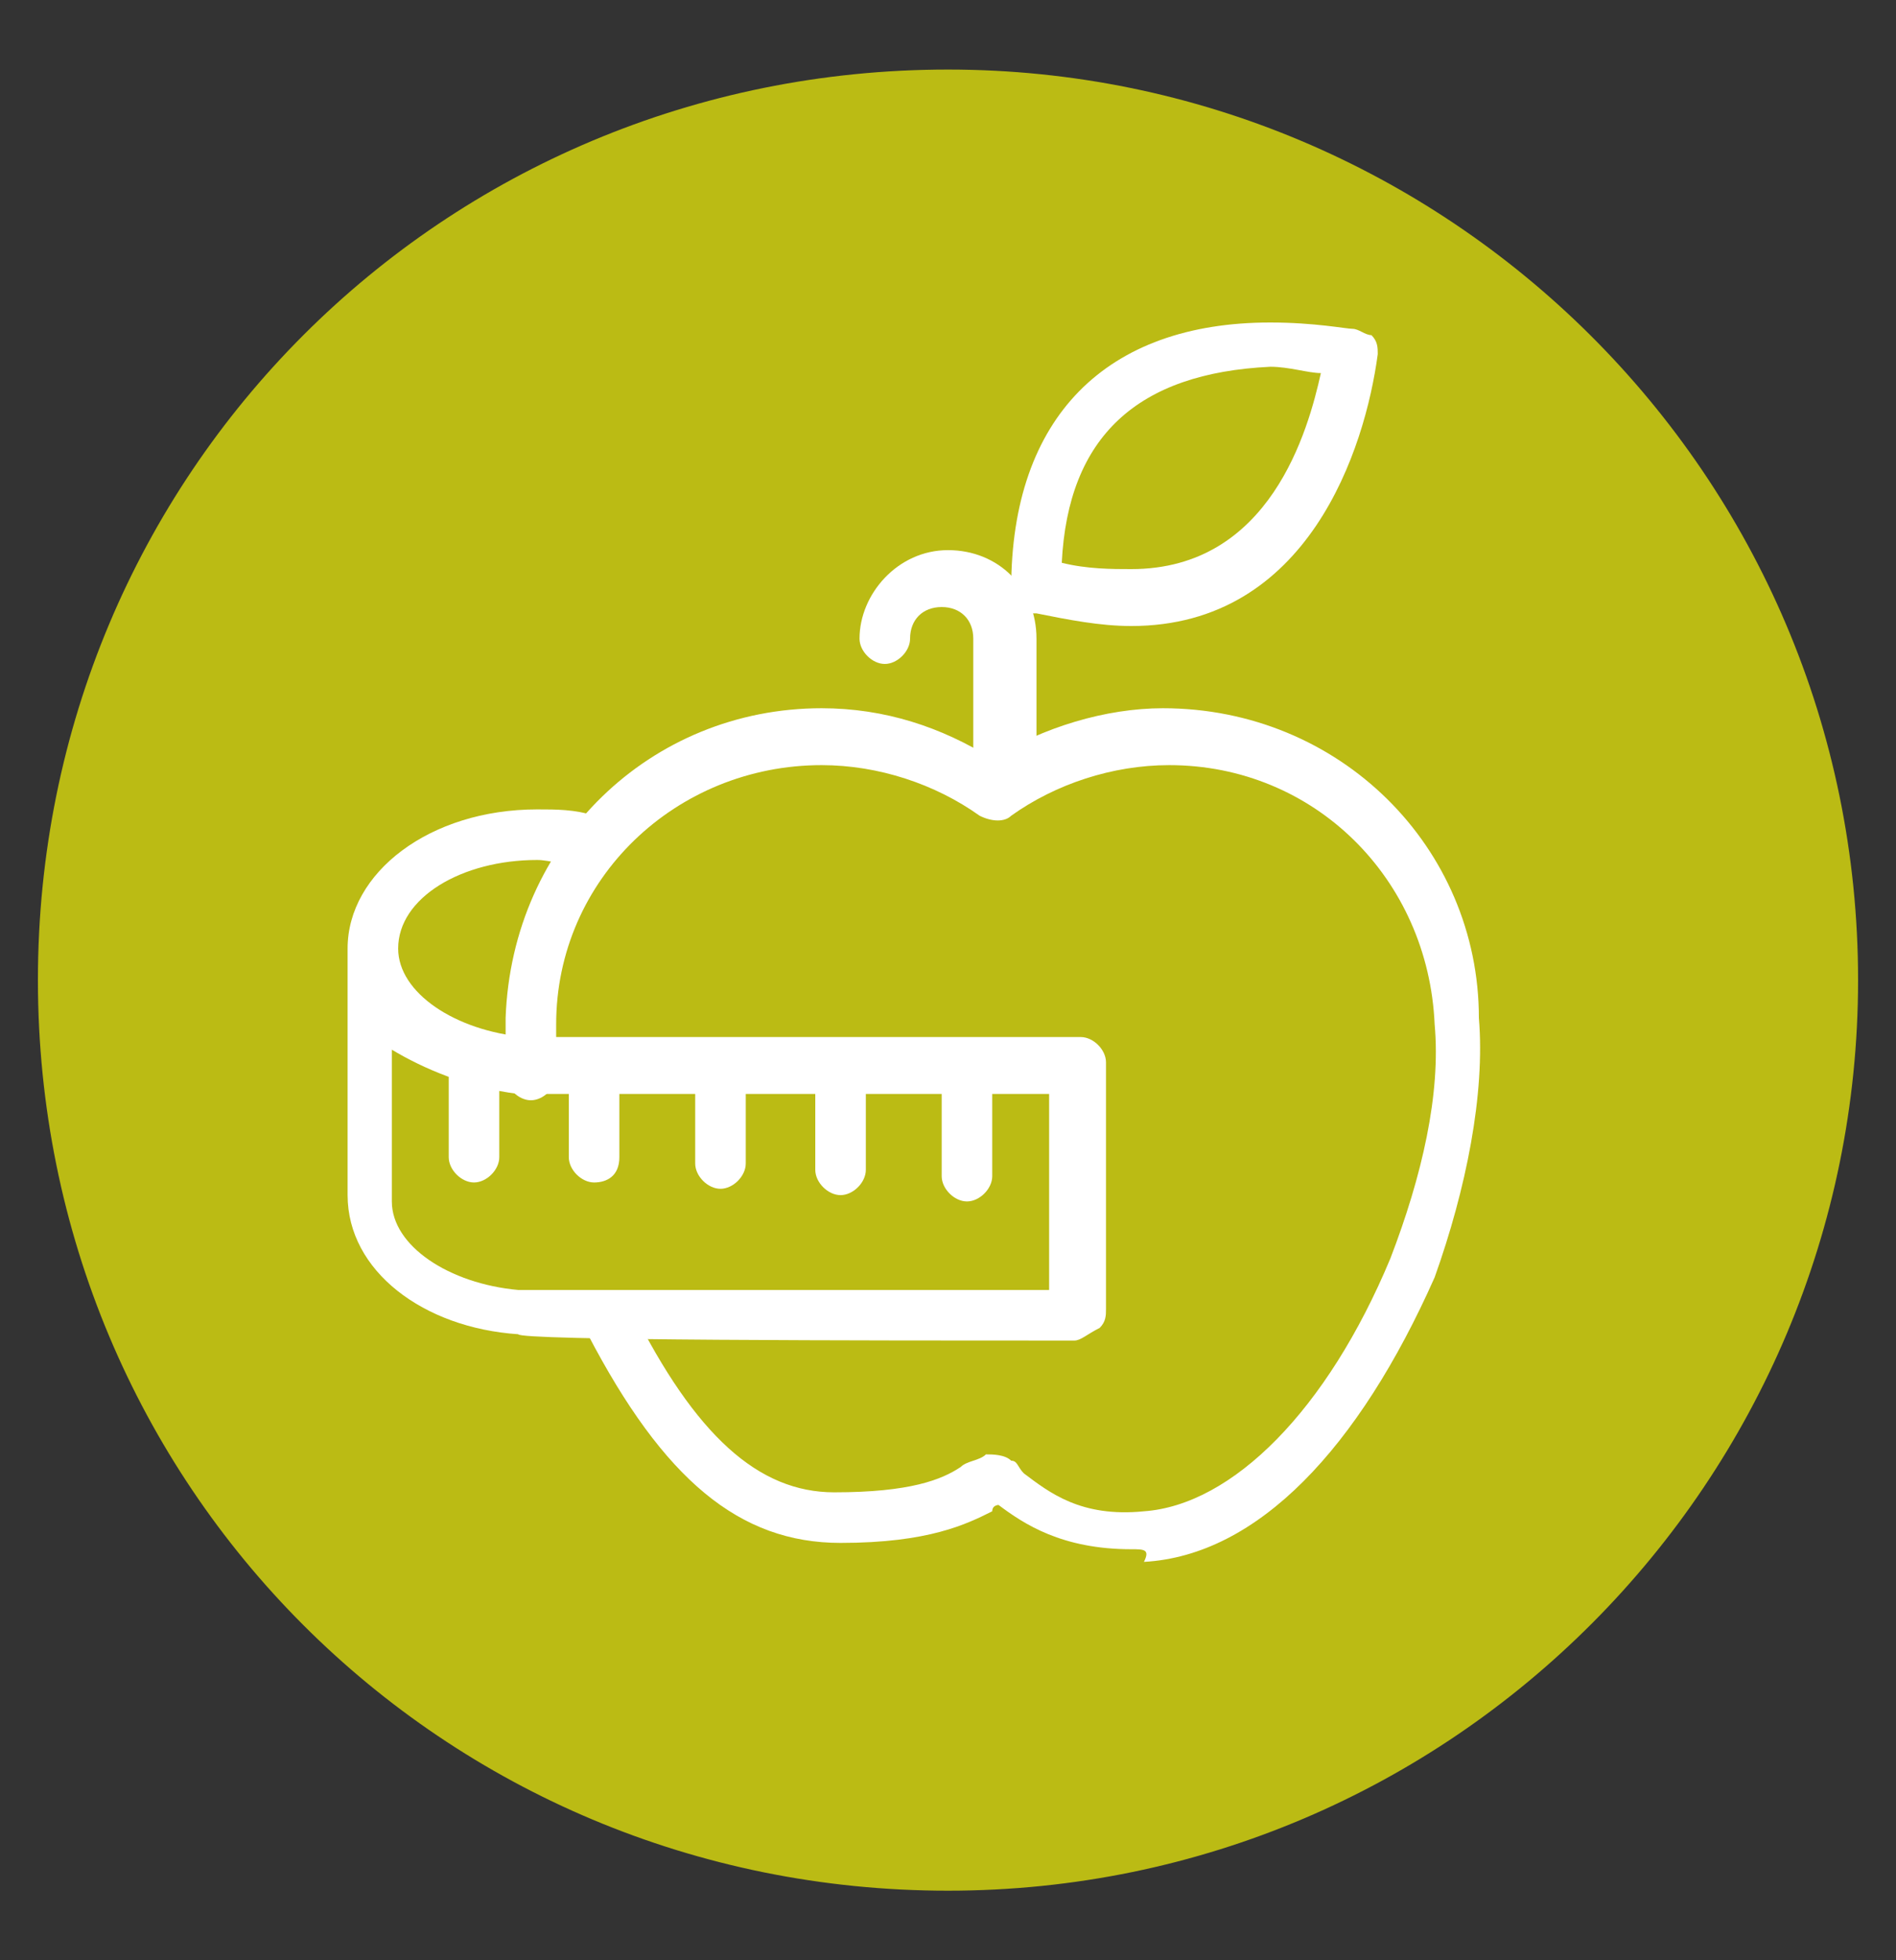 <?xml version="1.0" encoding="UTF-8"?>
<!-- Generator: Adobe Illustrator 27.6.1, SVG Export Plug-In . SVG Version: 6.00 Build 0)  -->
<svg xmlns="http://www.w3.org/2000/svg" xmlns:xlink="http://www.w3.org/1999/xlink" version="1.1" id="Capa_1" x="0px" y="0px" viewBox="0 0 30 31" style="enable-background:new 0 0 30 31;" xml:space="preserve">
<rect x="0" y="0" width="30" height="31" fill="#333333" stroke="none"/>
<style type="text/css">
	.st0{display:none;}
	.st1{display:inline;fill:#EF8F7A;}
	.st2{display:inline;fill:#FFFFFF;}
	.st3{display:inline;fill:#6EAADD;}
	.st4{fill:#BBBB14;}
	.st5{fill:#FFFFFF;}
</style>
<g class="st0">
	<path class="st1" d="M15,29.9c8,0,14.4-6.5,14.4-14.4c0-8-6.5-14.4-14.4-14.4S0.6,7.5,0.6,15.5C0.6,23.5,7,29.9,15,29.9"></path>
	<path class="st2" d="M23.5,15.3c-0.1,0-0.2,0-0.2-0.1c-0.2-0.1-0.3-0.4-0.1-0.6c0-0.1,0.2-0.2,0.3-0.4c0.2-0.2,0.4-0.6,0.5-0.7   c0.5-1,0.5-2.1,0.1-3.2c-0.4-1-1.1-1.9-2.2-2.3c-1-0.5-2.1-0.5-3.2-0.1c-1,0.4-1.9,1.1-2.3,2.2c-0.3,0.7-0.6,2-0.6,2   c0,0.2-0.2,0.3-0.4,0.3c-0.2,0-0.4-0.1-0.4-0.3c0,0-0.3-1.3-0.6-2c-0.5-1-1.3-1.8-2.3-2.2C11,7.5,9.9,7.6,8.9,8   c-1,0.5-1.8,1.3-2.2,2.3c-0.4,1-0.3,2.2,0.1,3.2c0.1,0.2,0.3,0.6,0.6,1c0.1,0.2,0.1,0.5-0.1,0.6c-0.2,0.1-0.5,0.1-0.6-0.1   c-0.4-0.5-0.6-0.9-0.7-1.2c-0.6-1.2-0.6-2.6-0.1-3.8c0.5-1.2,1.4-2.2,2.6-2.8c1.2-0.6,2.6-0.6,3.8-0.1c1.2,0.5,2.2,1.4,2.8,2.6   c0.1,0.2,0.2,0.4,0.3,0.7c0.1-0.2,0.2-0.5,0.3-0.7c0.6-1.2,1.5-2.1,2.8-2.6c1.2-0.5,2.6-0.4,3.8,0.1c1.2,0.6,2.1,1.5,2.6,2.8   c0.5,1.2,0.4,2.6-0.1,3.8c-0.1,0.1-0.2,0.3-0.6,0.8c-0.1,0.2-0.2,0.3-0.3,0.4C23.8,15.2,23.7,15.3,23.5,15.3"></path>
	<path class="st2" d="M15.4,24.2L15.4,24.2L15.4,24.2c-0.1,0-0.2,0-0.3-0.1c0,0-2.8-2.8-5.2-5.4c-0.2-0.2-0.1-0.4,0-0.6   s0.4-0.1,0.6,0c2,2.2,4.1,4.3,4.9,5.1c0.8-0.8,3.3-3.3,5.3-5.6c0.2-0.2,0.4-0.2,0.6,0c0.2,0.2,0.2,0.4,0,0.6   c-2.5,2.8-5.6,5.9-5.6,5.9C15.6,24.2,15.5,24.2,15.4,24.2"></path>
	<path class="st2" d="M11.2,16.8H5.3c-0.2,0-0.4-0.2-0.4-0.4c0-0.2,0.2-0.4,0.4-0.4h5.9c0.2,0,0.4,0.2,0.4,0.4   C11.6,16.6,11.4,16.8,11.2,16.8"></path>
	<path class="st2" d="M24.5,16.8h-5.9c-0.2,0-0.4-0.2-0.4-0.4c0-0.2,0.2-0.4,0.4-0.4h5.9c0.2,0,0.4,0.2,0.4,0.4   C24.9,16.6,24.7,16.8,24.5,16.8"></path>
	<path class="st2" d="M11.2,16.8c0,0-0.1,0-0.1,0c-0.2-0.1-0.3-0.3-0.3-0.5l1.5-4.3c0.1-0.2,0.3-0.3,0.5-0.3   c0.2,0.1,0.3,0.3,0.3,0.5l-1.5,4.3C11.6,16.6,11.4,16.8,11.2,16.8"></path>
	<path class="st2" d="M16.9,19.4c-0.1,0-0.3-0.1-0.4-0.2l-4.2-6.9c-0.1-0.2-0.1-0.5,0.1-0.6c0.2-0.1,0.5-0.1,0.6,0.1l4.2,6.9   c0.1,0.2,0.1,0.5-0.1,0.6C17.1,19.4,17,19.4,16.9,19.4"></path>
	<path class="st2" d="M16.9,19.4c-0.1,0-0.1,0-0.2-0.1c-0.2-0.1-0.3-0.4-0.2-0.6l1.5-2.6c0.1-0.2,0.4-0.3,0.6-0.2   c0.2,0.1,0.3,0.4,0.2,0.6l-1.5,2.5C17.2,19.3,17.1,19.4,16.9,19.4"></path>
</g>
<g class="st0">
	<path class="st3" d="M15,29.9c8,0,14.4-6.5,14.4-14.4c0-8-6.5-14.4-14.4-14.4C7,1.1,0.6,7.5,0.6,15.5C0.6,23.5,7,29.9,15,29.9"></path>
	<path class="st2" d="M7.8,11.3c-0.2,0-0.3,0.2-0.3,0.5v7.4c0,0.3,0.2,0.5,0.3,0.5h2.7c0.2,0,0.3-0.2,0.3-0.5v-7.4   c0-0.3-0.2-0.5-0.3-0.5H7.8z M10.6,20.5H7.8c-0.7,0-1.2-0.6-1.2-1.3v-7.4c0-0.7,0.5-1.3,1.2-1.3h2.7c0.7,0,1.2,0.6,1.2,1.3v7.4   C11.8,19.9,11.2,20.5,10.6,20.5"></path>
	<path class="st2" d="M5.9,19h-1c-0.6,0-1.1-0.6-1.1-1.3v-4.3c0-0.7,0.5-1.3,1.1-1.3h1c0.2,0,0.4,0.2,0.4,0.4c0,0.2-0.2,0.4-0.4,0.4   h-1c-0.1,0-0.2,0.2-0.2,0.5v4.3c0,0.3,0.2,0.5,0.2,0.5h1c0.2,0,0.4,0.2,0.4,0.4C6.3,18.8,6.1,19,5.9,19"></path>
	<path class="st2" d="M19.4,11.3c-0.2,0-0.3,0.2-0.3,0.5v7.4c0,0.3,0.2,0.5,0.3,0.5h2.7c0.2,0,0.3-0.2,0.3-0.5v-7.4   c0-0.3-0.2-0.5-0.3-0.5H19.4z M22.2,20.5h-2.7c-0.7,0-1.2-0.6-1.2-1.3v-7.4c0-0.7,0.5-1.3,1.2-1.3h2.7c0.7,0,1.2,0.6,1.2,1.3v7.4   C23.4,19.9,22.9,20.5,22.2,20.5"></path>
	<path class="st2" d="M25.2,19h-1c-0.2,0-0.4-0.2-0.4-0.4c0-0.2,0.2-0.4,0.4-0.4h1c0.1,0,0.2-0.2,0.2-0.5v-4.3   c0-0.3-0.2-0.5-0.2-0.5h-1c-0.2,0-0.4-0.2-0.4-0.4c0-0.2,0.2-0.4,0.4-0.4h1c0.6,0,1.1,0.6,1.1,1.3v4.3C26.2,18.4,25.8,19,25.2,19"></path>
	<path class="st2" d="M18.6,14.7h-6.8c-0.2,0-0.4-0.2-0.4-0.4c0-0.2,0.2-0.4,0.4-0.4h6.8c0.2,0,0.4,0.2,0.4,0.4   C19,14.5,18.8,14.7,18.6,14.7"></path>
	<path class="st2" d="M18.6,17.2h-6.8c-0.2,0-0.4-0.2-0.4-0.4c0-0.2,0.2-0.4,0.4-0.4h6.8c0.2,0,0.4,0.2,0.4,0.4   C19,17,18.8,17.2,18.6,17.2"></path>
</g>
<g>
	<path class="st4" d="M15,29.9c8,0,14.4-6.5,14.4-14.4c0-8-6.5-14.4-14.4-14.4C7,1.1,0.6,7.5,0.6,15.5C0.6,23.5,7,29.9,15,29.9"></path>
	<path class="st5" d="M17.9,24.5c-1.1,0-1.7-0.4-2.1-0.7l0,0c0,0-0.1,0-0.1,0.1c-0.4,0.2-1,0.5-2.4,0.5c-1.6,0-2.8-1-4-3.3   c-0.1-0.2,0-0.4,0.2-0.6c0.2-0.1,0.4,0,0.5,0.2c1,2,2,2.9,3.2,2.9c1.2,0,1.7-0.2,2-0.4c0.1-0.1,0.3-0.1,0.4-0.2   c0.1,0,0.3,0,0.4,0.1c0.1,0,0.1,0.1,0.2,0.2c0.4,0.3,0.9,0.7,1.9,0.6c1.4-0.1,2.9-1.6,3.9-4c0.5-1.3,0.8-2.6,0.7-3.7l0,0   c-0.1-2.3-1.9-4.1-4.2-4.1c-0.9,0-1.8,0.3-2.5,0.8c-0.1,0.1-0.3,0.1-0.5,0c-0.7-0.5-1.6-0.8-2.5-0.8c-2.3,0-4.2,1.8-4.2,4.1v0   c0,0.3,0,0.6,0,0.8c0,0.2-0.2,0.4-0.4,0.4c-0.2,0-0.4-0.2-0.4-0.4c0-0.3,0-0.6,0-0.9c0.1-2.8,2.3-4.9,5-4.9c1,0,1.9,0.3,2.7,0.8   c0.8-0.5,1.8-0.8,2.7-0.8c2.8,0,5,2.2,5,4.9c0.1,1.2-0.2,2.7-0.7,4.1c-1.2,2.7-2.8,4.4-4.6,4.5C18.2,24.5,18.1,24.5,17.9,24.5"></path>
	<path class="st5" d="M16.8,8.9c0.4,0.1,0.8,0.1,1.1,0.1c2.2,0,2.8-2.2,3-3.1c-0.2,0-0.5-0.1-0.8-0.1C18,5.9,16.9,6.9,16.8,8.9    M17.9,9.9L17.9,9.9c-0.5,0-1-0.1-1.5-0.2c-0.1,0-0.1,0-0.2,0C16.1,9.6,16,9.4,16,9.3c0-2.7,1.5-4.2,4.1-4.2c0.7,0,1.2,0.1,1.3,0.1   c0.1,0,0.2,0.1,0.3,0.1c0.1,0.1,0.1,0.2,0.1,0.3C21.6,7.1,20.7,9.9,17.9,9.9"></path>
	<path class="st5" d="M15.8,12.6c-0.2,0-0.4-0.2-0.4-0.4v-2.1c0-0.3-0.2-0.5-0.5-0.5c-0.3,0-0.5,0.2-0.5,0.5c0,0.2-0.2,0.4-0.4,0.4   c-0.2,0-0.4-0.2-0.4-0.4c0-0.7,0.6-1.4,1.4-1.4s1.4,0.6,1.4,1.4v2.1C16.2,12.4,16,12.6,15.8,12.6"></path>
	<path class="st5" d="M6.2,16.6v2.4c0,0.7,0.9,1.3,2,1.4c0.2,0,5.3,0,8.4,0v-3.1c-3.3,0-8.3,0-8.4,0C7.4,17.2,6.7,16.9,6.2,16.6    M17,21.2L17,21.2c-3.3,0-8.8,0-8.8-0.1c-1.5-0.1-2.7-1-2.7-2.2V15c0-1.2,1.3-2.2,3-2.2c0.3,0,0.6,0,0.9,0.1c0.2,0,0.4,0.3,0.3,0.5   c0,0.2-0.3,0.4-0.5,0.3c-0.2,0-0.5-0.1-0.7-0.1c-1.2,0-2.2,0.6-2.2,1.4c0,0.7,0.9,1.3,2,1.4c0.2,0,5.8,0,8.8,0   c0.2,0,0.4,0.2,0.4,0.4v3.9c0,0.1,0,0.2-0.1,0.3C17.2,21.1,17.1,21.2,17,21.2"></path>
	<path class="st5" d="M7.5,18.7c-0.2,0-0.4-0.2-0.4-0.4V17c0-0.2,0.2-0.4,0.4-0.4c0.2,0,0.4,0.2,0.4,0.4v1.3   C7.9,18.5,7.7,18.7,7.5,18.7"></path>
	<path class="st5" d="M9.4,18.7c-0.2,0-0.4-0.2-0.4-0.4V17c0-0.2,0.2-0.4,0.4-0.4c0.2,0,0.4,0.2,0.4,0.4v1.3   C9.8,18.6,9.6,18.7,9.4,18.7"></path>
	<path class="st5" d="M11.4,18.8c-0.2,0-0.4-0.2-0.4-0.4v-1.3c0-0.2,0.2-0.4,0.4-0.4c0.2,0,0.4,0.2,0.4,0.4v1.3   C11.8,18.6,11.6,18.8,11.4,18.8"></path>
	<path class="st5" d="M13.3,18.9c-0.2,0-0.4-0.2-0.4-0.4v-1.3c0-0.2,0.2-0.4,0.4-0.4c0.2,0,0.4,0.2,0.4,0.4v1.3   C13.7,18.7,13.5,18.9,13.3,18.9"></path>
	<path class="st5" d="M15.3,19c-0.2,0-0.4-0.2-0.4-0.4v-1.3c0-0.2,0.2-0.4,0.4-0.4c0.2,0,0.4,0.2,0.4,0.4v1.3   C15.7,18.8,15.5,19,15.3,19"></path>
</g>
</svg>
